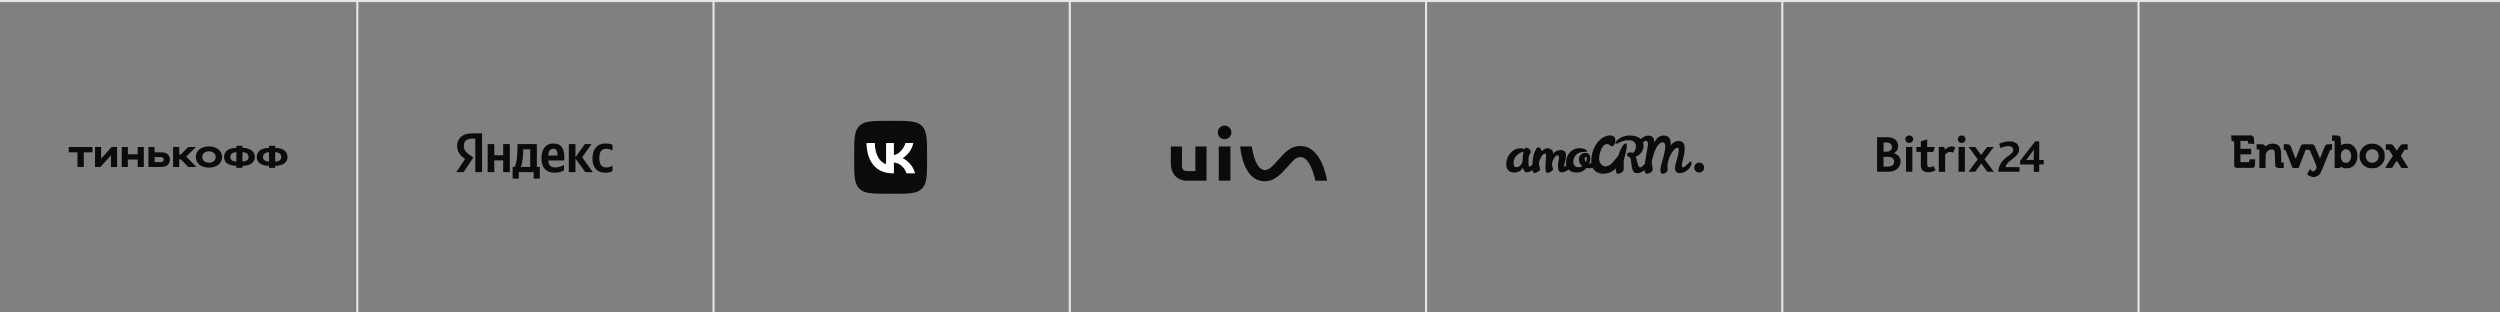 <?xml version="1.0" encoding="UTF-8"?> <svg xmlns="http://www.w3.org/2000/svg" width="1200" height="150" viewBox="0 0 1200 150" fill="none"><rect x="0" y="0" width="1200" height="150" fill="#808080" stroke="none"/> <line x1="1200" y1="0.5" x2="4.37115e-08" y2="0.5" stroke="#E6E6E6"></line> <line x1="513.5" y1="150" x2="513.5" y2="2.18557e-08" stroke="#E6E6E6"></line> <line x1="342.5" y1="150" x2="342.5" y2="2.18557e-08" stroke="#E6E6E6"></line> <line x1="171.5" y1="150" x2="171.5" y2="2.18557e-08" stroke="#E6E6E6"></line> <line x1="684.5" y1="150" x2="684.5" y2="2.18557e-08" stroke="#E6E6E6"></line> <line x1="855.5" y1="150" x2="855.5" y2="2.18557e-08" stroke="#E6E6E6"></line> <line x1="1026.5" y1="150" x2="1026.5" y2="2.18557e-08" stroke="#E6E6E6"></line> <path d="M37.175 80.152H40.215V73.108H44.389V70.545H33V73.108H37.175L37.175 80.152ZM53.61 70.545L48.543 76.135V70.545H45.605V80.152H48.199L53.265 74.561V80.152H56.204V70.545H53.61ZM61.368 76.579H66.09V80.152H69.028V70.545H66.09V74.056H61.368V70.545H58.43V80.152H61.368V76.579ZM77.212 80.152C77.88 80.152 78.488 80.091 79.056 79.93C80.576 79.506 81.569 78.275 81.569 76.6C81.569 75.005 80.717 73.895 79.36 73.391C78.711 73.148 77.941 73.128 77.212 73.128H74.192V70.545H71.254V80.152L77.212 80.152ZM74.192 75.389H76.705C77.11 75.389 77.495 75.389 77.84 75.51C78.326 75.671 78.61 76.075 78.61 76.559C78.61 77.064 78.326 77.488 77.86 77.689C77.536 77.831 77.212 77.831 76.705 77.831H74.192V75.389ZM86.027 76.519H86.837L90.343 80.152H94.254L89.37 75.147L94.072 70.545H90.384L86.838 74.158H86.027V70.545H83.088V80.152H86.027L86.027 76.519ZM100.301 70.282C96.349 70.282 93.978 72.502 93.978 75.368C93.978 78.234 96.349 80.454 100.301 80.454C104.232 80.454 106.603 78.234 106.603 75.368C106.603 72.502 104.232 70.282 100.301 70.282ZM100.301 78.113C98.335 78.113 97.079 76.943 97.079 75.368C97.079 73.794 98.335 72.644 100.301 72.644C102.246 72.644 103.523 73.794 103.523 75.368C103.523 76.943 102.246 78.113 100.301 78.113ZM116.389 70.969V70H113.451V70.969C109.763 71.049 107.553 72.603 107.553 75.348C107.553 78.093 109.762 79.526 113.451 79.607V80.576H116.389V79.607C120.098 79.526 122.307 78.093 122.307 75.348C122.307 72.604 120.098 71.049 116.389 70.969ZM113.451 77.548C111.424 77.467 110.533 76.64 110.533 75.348C110.533 74.057 111.424 73.128 113.451 73.047V77.548ZM116.389 77.548V73.047C118.436 73.128 119.307 74.056 119.307 75.348C119.307 76.64 118.436 77.467 116.389 77.548ZM132.082 70.969V70H129.144V70.969C125.456 71.049 123.247 72.603 123.247 75.348C123.247 78.093 125.456 79.526 129.144 79.607V80.576H132.082V79.607C135.791 79.526 138 78.093 138 75.348C138 72.604 135.791 71.049 132.082 70.969ZM129.144 77.548C127.117 77.467 126.226 76.64 126.226 75.348C126.226 74.057 127.117 73.128 129.144 73.047V77.548ZM132.082 77.548V73.047C134.129 73.128 135.001 74.056 135.001 75.348C135.001 76.64 134.129 77.467 132.082 77.548Z" fill="#0B0B0B"></path> <path d="M228.144 82.636H231.388V64H226.669C221.923 64 219.429 66.44 219.429 70.033C219.429 72.902 220.797 74.592 223.237 76.335L219 82.636H222.513L227.232 75.584L225.596 74.484C223.612 73.144 222.647 72.098 222.647 69.846C222.647 67.861 224.041 66.521 226.696 66.521H228.144V82.636ZM290.702 82.904C292.177 82.904 293.222 82.636 294 82.073V79.472C293.196 80.035 292.23 80.384 290.89 80.384C288.61 80.384 287.672 78.614 287.672 75.825C287.672 72.902 288.825 71.401 290.916 71.401C292.15 71.401 293.356 71.83 294 72.232V69.524C293.33 69.148 292.15 68.88 290.568 68.88C286.492 68.88 284.374 71.803 284.374 75.906C284.374 80.41 286.438 82.904 290.702 82.904ZM270.752 81.724V79.123C269.76 79.794 268.097 80.384 266.542 80.384C264.209 80.384 263.324 79.284 263.19 77.032H270.886V75.343C270.886 70.65 268.821 68.88 265.63 68.88C261.742 68.88 259.892 71.857 259.892 75.932C259.892 80.625 262.198 82.904 266.274 82.904C268.312 82.904 269.813 82.368 270.752 81.724ZM280.941 82.636H284.561L279.44 75.477L283.945 69.148H280.727L276.222 75.477V69.148H273.031V82.636H276.222V76.12L280.941 82.636ZM259.114 80.115H257.693V69.148H248.389V70.301C248.389 73.6 248.174 77.863 247.048 80.115H246.056V85.72H249.005V82.636H256.165V85.72H259.114V80.115ZM241.524 69.148V74.484H237.261V69.148H234.07V82.636H237.261V77.005H241.524V82.636H244.715V69.148H241.524ZM265.577 71.401C267.159 71.401 267.641 72.715 267.641 74.404V74.672H263.19C263.271 72.527 264.048 71.401 265.577 71.401ZM254.502 80.115H249.997C250.882 78.078 251.124 74.404 251.124 72.071V71.669H254.502V80.115Z" fill="#0B0B0B"></path> <path d="M410 74.8C410 66.88 410 62.921 412.46 60.46C414.921 58 418.88 58 426.8 58H428.2C436.12 58 440.079 58 442.54 60.46C445 62.921 445 66.88 445 74.8V76.2C445 84.12 445 88.079 442.54 90.54C440.079 93 436.12 93 428.2 93H426.8C418.88 93 414.921 93 412.46 90.54C410 88.079 410 84.12 410 76.2V74.8Z" fill="#0B0B0B"></path> <path d="M428.623 83.215C420.646 83.215 416.096 77.746 415.906 68.646H419.902C420.033 75.325 422.979 78.154 425.312 78.738V68.646H429.075V74.406C431.379 74.159 433.8 71.534 434.616 68.646H438.379C437.752 72.204 435.127 74.829 433.26 75.909C435.127 76.784 438.117 79.073 439.254 83.215H435.112C434.223 80.444 432.006 78.3 429.075 78.008V83.215H428.623Z" fill="white"></path> <path d="M585.002 86.733H590.609V70.314H585.002V86.733ZM587.805 60.28C586.002 60.28 584.539 61.742 584.539 63.546C584.539 65.35 586.002 66.812 587.805 66.812C589.609 66.812 591.071 65.35 591.071 63.546C591.071 61.742 589.609 60.28 587.805 60.28ZM624.281 70.067C619.518 70.067 616.999 72.912 613.701 76.584C611.149 79.425 609.258 81.619 607.204 81.619C604.48 81.619 602.088 78.341 600.862 70.314H595.248C596.17 78.533 599.379 87 607.124 87C612.077 87 615.229 83.059 617.881 80.18C620.803 77.006 621.969 75.4 624.21 75.4C627.174 75.4 629.703 79.265 631.376 86.733H637C635.693 79.212 631.854 70.067 624.281 70.067ZM573.778 82.118H569.665C568.012 82.114 567.353 81.089 567.353 79.437V70.314H562V79.002H562.006C562.138 83.447 565.155 86.723 569.654 86.733H579.131V70.314H573.778V82.118Z" fill="#0B0B0B"></path> <path d="M737.795 76.968C738.081 76.968 738.225 77.335 738.225 78.069C738.193 78.591 738.026 79.096 737.739 79.533C737.389 80.117 736.95 80.642 736.436 81.089C735.902 81.56 735.302 81.951 734.656 82.25C734.06 82.54 733.407 82.695 732.744 82.704C731.9 82.704 731.334 81.963 731.047 80.478C730.634 81.154 730.073 81.727 729.406 82.154C728.593 82.63 727.659 82.859 726.718 82.812C726.217 82.834 725.718 82.751 725.251 82.569C724.784 82.387 724.36 82.11 724.005 81.755C723.673 81.422 723.413 81.024 723.24 80.587C723.068 80.149 722.987 79.68 723.002 79.21C723.002 76.497 723.902 74.359 725.702 72.795C726.323 72.227 727.05 71.787 727.841 71.503C728.518 71.293 729.223 71.188 729.932 71.192C730.554 71.171 731.17 71.309 731.725 71.59C731.948 71.128 732.202 70.897 732.489 70.897C732.79 70.906 733.086 70.976 733.359 71.101C733.632 71.227 733.878 71.405 734.082 71.626C734.501 71.96 734.77 72.447 734.831 72.979C734.544 73.629 734.217 74.26 733.851 74.87C733.704 75.892 733.64 76.924 733.66 77.957C733.66 79.287 733.828 79.952 734.162 79.952C734.576 79.952 735.58 79.122 737.173 77.463C737.46 77.133 737.667 76.968 737.795 76.968ZM726.515 78.42C726.515 79.649 726.969 80.263 727.877 80.263C728.849 80.247 729.653 79.728 730.291 78.707C730.536 78.306 730.721 77.87 730.84 77.415C730.814 75.869 730.975 74.326 731.318 72.819C730.028 73.074 728.85 73.727 727.949 74.686C727.473 75.181 727.102 75.767 726.855 76.408C726.609 77.049 726.493 77.734 726.515 78.42Z" fill="#0B0B0B"></path> <path d="M748.333 75.371C748.333 74.84 748.03 74.574 747.425 74.574C747.011 74.574 746.549 74.973 746.039 75.77C745.532 76.569 745.16 77.447 744.94 78.368V78.415C744.943 78.983 745.028 79.547 745.191 80.091C745.321 80.478 745.406 80.88 745.441 81.287C745.441 81.819 744.764 82.351 743.41 82.883C743.236 82.956 743.049 82.996 742.861 83.003C742.673 83.008 742.489 82.949 742.34 82.836C742.19 82.723 742.083 82.563 742.036 82.38C741.865 81.835 741.789 81.264 741.809 80.693C741.809 79.983 741.829 79.318 741.869 78.699C741.909 78.079 741.948 77.497 741.988 76.951C742.028 76.419 742.068 75.949 742.108 75.539C742.148 75.13 742.168 74.799 742.168 74.546C742.168 74.014 741.921 73.748 741.427 73.748C740.933 73.748 740.359 74.326 739.706 75.483C739.053 76.64 738.726 77.558 738.726 78.236C738.72 78.871 738.805 79.503 738.977 80.115C739.108 80.502 739.192 80.904 739.228 81.311C739.228 81.843 738.551 82.375 737.197 82.907C737.022 82.98 736.836 83.02 736.647 83.027C736.46 83.031 736.277 82.972 736.127 82.859C735.977 82.746 735.87 82.586 735.823 82.404C735.644 81.782 735.567 81.136 735.596 80.49C735.557 78.85 735.645 77.21 735.859 75.583C736.104 74.082 736.657 72.647 737.484 71.37C737.57 71.189 737.701 71.033 737.864 70.916C738.027 70.799 738.217 70.725 738.416 70.7C738.947 70.7 739.433 71.131 739.873 71.993C739.989 72.191 740.085 72.399 740.16 72.615C740.466 72.18 740.87 71.823 741.339 71.574C741.808 71.324 742.329 71.189 742.861 71.179C743.536 71.176 744.19 71.418 744.701 71.861C744.955 72.067 745.159 72.327 745.297 72.624C745.435 72.921 745.504 73.245 745.497 73.572V73.836C745.906 73.274 746.442 72.816 747.06 72.5C747.679 72.184 748.363 72.018 749.058 72.017C749.413 71.991 749.769 72.038 750.106 72.153C750.442 72.268 750.752 72.45 751.018 72.687C751.236 72.902 751.408 73.159 751.523 73.444C751.638 73.727 751.694 74.032 751.687 74.338C751.692 74.932 751.644 75.525 751.543 76.11C751.448 76.642 751.34 77.136 751.221 77.593C751.101 78.051 750.994 78.462 750.898 78.826C750.817 79.099 750.768 79.38 750.755 79.664C750.755 79.863 750.819 79.963 750.946 79.963C751.284 79.916 751.596 79.756 751.83 79.508C752.181 79.205 752.531 78.874 752.882 78.515L753.85 77.522C754.155 77.21 754.361 77.055 754.467 77.055C754.69 77.055 754.802 77.321 754.802 77.853C754.802 78.97 754.24 80.055 753.117 81.108C752.175 82.088 750.889 82.661 749.532 82.704C748.385 82.704 747.811 81.659 747.811 79.568C747.835 78.836 747.923 78.107 748.074 77.39C748.216 76.726 748.303 76.05 748.333 75.371Z" fill="#0B0B0B"></path> <path d="M761.477 80.597C760.94 81.288 760.254 81.848 759.469 82.234C758.684 82.62 757.822 82.821 756.948 82.823C755.188 82.823 753.869 82.373 752.993 81.471C752.561 81.028 752.223 80.501 752.001 79.923C751.779 79.345 751.677 78.727 751.702 78.108C751.652 76.303 752.293 74.547 753.495 73.201C754.085 72.526 754.819 71.992 755.641 71.636C756.464 71.28 757.355 71.112 758.25 71.143C758.982 71.116 759.712 71.23 760.401 71.478C761.341 71.861 761.811 72.22 761.811 72.555C761.811 72.821 761.154 72.954 759.84 72.954C759.226 72.943 758.616 73.058 758.049 73.293C757.482 73.528 756.969 73.877 756.541 74.319C756.103 74.768 755.759 75.302 755.531 75.888C755.303 76.474 755.196 77.1 755.215 77.729C755.195 78.389 755.421 79.034 755.848 79.536C756.076 79.785 756.356 79.979 756.668 80.105C756.981 80.231 757.317 80.284 757.653 80.262C758.327 80.287 758.993 80.121 759.577 79.783C759.03 79.425 758.585 78.929 758.288 78.346C757.99 77.762 757.849 77.111 757.88 76.457C757.869 75.677 758.165 74.924 758.704 74.362C758.976 74.054 759.311 73.809 759.687 73.644C760.062 73.479 760.469 73.397 760.879 73.405C761.763 73.405 762.397 73.648 762.779 74.135C763.179 74.686 763.381 75.357 763.353 76.038C763.337 76.884 763.15 77.719 762.803 78.491H762.946C763.618 78.486 764.262 78.227 764.75 77.765C764.942 77.574 765.105 77.406 765.241 77.262C765.289 77.201 765.349 77.151 765.418 77.114C765.486 77.077 765.561 77.054 765.639 77.047C765.862 77.047 765.973 77.313 765.973 77.845C766.004 78.251 765.942 78.659 765.793 79.038C765.644 79.418 765.412 79.758 765.113 80.035C764.591 80.49 763.921 80.741 763.229 80.741C762.642 80.75 762.055 80.701 761.477 80.597ZM761.261 77.805C761.517 77.283 761.653 76.711 761.66 76.129C761.66 75.597 761.484 75.332 761.134 75.332C760.991 75.332 760.871 75.436 760.776 75.643C760.685 75.829 760.636 76.034 760.632 76.241C760.624 76.534 760.675 76.825 760.783 77.097C760.892 77.368 761.054 77.615 761.261 77.821V77.805Z" fill="#0B0B0B"></path> <path d="M815.609 82.819C816.929 82.819 817.999 81.747 817.999 80.426C817.999 79.103 816.929 78.032 815.609 78.032C814.289 78.032 813.22 79.103 813.22 80.426C813.22 81.747 814.289 82.819 815.609 82.819Z" fill="#0B0B0B"></path> <path d="M790.96 77.406C791.225 77.406 791.358 77.773 791.358 78.507C791.319 79.025 791.146 79.524 790.856 79.955C790.507 80.539 790.067 81.064 789.554 81.51C789.02 81.982 788.42 82.373 787.773 82.671C787.2 82.954 786.572 83.109 785.933 83.126C785.448 83.153 784.967 83.036 784.547 82.791C784.206 82.564 783.931 82.25 783.75 81.881C783.485 81.35 783.262 80.317 783.082 78.782C782.983 77.707 782.807 76.641 782.556 75.59C782.158 75.519 781.785 75.35 781.468 75.1C781.321 74.995 781.2 74.856 781.118 74.695C781.036 74.534 780.993 74.355 780.995 74.174C780.982 74.007 781.022 73.839 781.11 73.696C781.198 73.553 781.329 73.441 781.484 73.377C781.835 73.212 782.22 73.13 782.607 73.137C783.008 73.131 783.401 73.239 783.743 73.449C784.181 73.097 784.549 72.667 784.83 72.18C785.13 71.546 785.267 70.846 785.228 70.145C785.244 69.762 785.176 69.379 785.027 69.025C784.878 68.672 784.653 68.356 784.368 68.099C783.818 67.586 782.985 67.329 781.867 67.329C781.01 67.3 780.154 67.389 779.321 67.592C778.801 67.742 778.293 67.934 777.804 68.167C777.382 68.374 777.008 68.566 776.681 68.741C776.401 68.904 776.084 68.995 775.761 69.005C775.474 69.005 775.331 68.913 775.331 68.729C775.401 68.395 775.557 68.085 775.785 67.832C776.162 67.35 776.613 66.933 777.123 66.595C778.59 65.559 780.347 65.016 782.142 65.043C783.745 64.989 785.336 65.356 786.754 66.109C787.422 66.469 787.976 67.009 788.352 67.669C788.728 68.33 788.911 69.083 788.881 69.842C788.94 71.075 788.559 72.288 787.805 73.265C787.096 74.158 786.153 74.838 785.081 75.228C785.327 75.775 785.523 76.344 785.666 76.927C785.818 77.533 785.965 78.092 786.109 78.602C786.224 79.042 786.388 79.468 786.598 79.871C786.652 80.008 786.744 80.129 786.862 80.217C786.98 80.306 787.121 80.36 787.268 80.374C787.629 80.329 787.966 80.165 788.223 79.907C788.598 79.596 788.968 79.257 789.335 78.889C789.701 78.522 790.028 78.184 790.315 77.873C790.617 77.561 790.832 77.406 790.96 77.406ZM780.564 68.789C780.772 68.789 780.875 69.055 780.875 69.587C780.877 70.099 780.845 70.611 780.779 71.119C780.647 71.99 780.464 72.853 780.23 73.704C779.656 75.874 779.369 77.142 779.369 77.509V81.028C779.403 81.388 779.328 81.749 779.153 82.066C778.978 82.381 778.712 82.637 778.389 82.799L777.517 83.198C777.22 83.329 776.898 83.395 776.573 83.389C775.904 83.389 775.57 82.62 775.57 81.08C775.648 79.095 776.01 77.133 776.645 75.251C777.161 73.375 777.916 71.573 778.891 69.89C779.087 69.611 779.32 69.362 779.584 69.148C779.857 68.914 780.205 68.787 780.564 68.789Z" fill="#0B0B0B"></path> <path d="M811.535 77.406C811.801 77.406 811.934 77.774 811.934 78.507C811.892 79.027 811.717 79.525 811.424 79.956C811.075 80.54 810.635 81.065 810.121 81.512C809.587 81.983 808.987 82.374 808.341 82.672C807.694 82.974 806.988 83.129 806.274 83.127C805.956 83.144 805.639 83.09 805.345 82.967C805.052 82.845 804.789 82.658 804.577 82.421C804.181 81.984 803.964 81.415 803.968 80.825C803.98 80.158 804.076 79.494 804.255 78.851C804.456 78.127 804.669 77.367 804.892 76.569C805.497 74.441 805.808 72.95 805.824 72.093C805.838 71.803 805.789 71.513 805.681 71.243C805.63 71.143 805.55 71.061 805.452 71.008C805.354 70.954 805.242 70.932 805.131 70.944C804.653 70.944 804.143 71.231 803.601 71.806C802.997 72.469 802.483 73.209 802.072 74.008C801.033 75.839 800.436 77.888 800.327 79.992L800.423 80.662C800.456 80.9 800.472 81.139 800.471 81.38C800.459 81.655 800.385 81.924 800.255 82.166C800.124 82.409 799.941 82.619 799.718 82.78C799.252 83.189 798.653 83.415 798.033 83.414C797.862 83.414 797.695 83.363 797.553 83.267C797.411 83.171 797.301 83.034 797.236 82.876C797.049 82.459 796.959 82.005 796.974 81.547C797.005 80.817 797.126 80.094 797.332 79.393C797.571 78.484 797.837 77.518 798.129 76.497C798.893 73.8 799.284 71.79 799.3 70.465C799.324 69.922 799.239 69.379 799.049 68.87C798.969 68.684 798.832 68.528 798.658 68.425C798.484 68.322 798.282 68.276 798.081 68.295C797.221 68.295 796.368 68.91 795.524 70.138C794.679 71.367 793.923 73.274 793.254 75.859C793.078 76.529 792.946 77.112 792.855 77.606L792.831 78.061C793.057 79.005 793.208 79.965 793.285 80.933C793.285 81.859 792.959 82.481 792.306 82.8L791.433 83.199C791.152 83.327 790.846 83.392 790.537 83.39C789.741 83.39 789.342 82.629 789.342 81.104C789.342 79.581 789.754 76.606 790.577 72.181C790.88 70.585 791.031 69.691 791.031 69.5C791.031 68.207 790.704 67.561 790.051 67.561C789.833 67.56 789.62 67.627 789.442 67.752C789.259 67.88 789.075 68.013 788.892 68.152C788.709 68.29 788.519 68.436 788.323 68.59C788.128 68.719 787.899 68.786 787.665 68.782C787.418 68.782 787.295 68.567 787.295 68.136C787.296 67.702 787.409 67.276 787.622 66.898C787.836 66.521 788.143 66.205 788.514 65.981C789.342 65.385 790.342 65.077 791.362 65.104C792.795 65.104 793.64 65.769 793.895 67.098C793.958 67.497 794.006 67.92 794.038 68.367C795.217 66.16 796.707 65.056 798.507 65.056C800.48 65.056 801.599 65.997 801.865 67.88C801.963 68.457 802.003 69.043 801.984 69.628V69.819C803.02 68.383 804.246 67.665 805.665 67.665C807.672 67.665 808.676 68.878 808.676 71.303C808.651 72.55 808.487 73.791 808.186 75.001C807.859 76.413 807.62 77.427 807.469 78.041C807.339 78.506 807.263 78.983 807.242 79.465C807.242 80.071 807.453 80.374 807.875 80.374C808.297 80.374 809.305 79.545 810.898 77.885C811.196 77.566 811.408 77.406 811.535 77.406Z" fill="#0B0B0B"></path> <path d="M777.497 74.227C777.895 74.227 778.102 74.626 778.102 75.38C778.082 76.233 777.901 77.075 777.568 77.861C777.186 78.796 776.647 79.66 775.975 80.414C775.214 81.277 774.298 81.989 773.275 82.513C772.074 83.117 770.743 83.415 769.399 83.382C767.955 83.399 766.558 82.866 765.492 81.89C764.374 80.893 763.815 79.455 763.815 77.578C763.795 75.843 764.064 74.117 764.612 72.472C765.083 71.048 765.785 69.713 766.691 68.518C767.486 67.466 768.484 66.584 769.626 65.925C770.575 65.348 771.659 65.029 772.769 65C774.492 65 775.354 65.769 775.354 67.306C775.389 68.043 775.221 68.776 774.868 69.424C774.544 69.956 774.215 70.222 773.88 70.222C773.658 70.222 773.438 70.174 773.236 70.083C773.033 69.991 772.853 69.858 772.705 69.691C772.566 69.53 772.396 69.398 772.205 69.303C772.014 69.209 771.806 69.154 771.594 69.141C771.196 69.141 770.096 69.097 769.168 70.593C768.804 71.088 768.534 71.647 768.372 72.24C767.828 73.638 767.557 75.128 767.575 76.629C767.72 77.709 768.282 78.69 769.14 79.361C769.65 79.715 770.267 79.882 770.885 79.832C771.983 79.71 772.994 79.177 773.717 78.34C774.259 77.757 774.737 77.207 775.25 76.613C775.764 76.018 776.218 75.472 776.609 74.969C776.999 74.466 777.294 74.227 777.497 74.227Z" fill="#0B0B0B"></path> <path d="M978.821 76.79V67.854H976.915L969.672 77.166V78.943H976.208V82.496H978.821V78.943H981V76.789L978.821 76.79ZM976.208 74.691V76.736H974.465C973.92 76.736 972.939 76.789 972.613 76.789L976.316 71.837C976.316 72.267 976.208 73.56 976.208 74.69V74.691ZM959.162 82.443H969.347V80.235H962.593C963.518 76.575 969.182 75.767 969.182 71.676C969.182 69.468 967.657 67.852 964.498 67.852C962.794 67.866 961.117 68.271 959.599 69.036L960.308 71.09C961.397 70.605 962.595 70.121 964.065 70.121C965.263 70.121 966.352 70.605 966.352 71.951C966.405 74.959 959.761 75.174 959.162 82.443ZM949.305 76.467L944.948 70.545H948.107L950.944 74.421L953.831 70.545H956.989L952.572 76.467L957.038 82.443H953.879L950.993 78.459L948.052 82.443H944.893L949.305 76.467ZM939.775 66.83C939.775 66.345 939.97 65.879 940.317 65.536C940.664 65.193 941.135 65 941.626 65C942.117 65 942.588 65.193 942.935 65.536C943.282 65.879 943.477 66.345 943.477 66.83C943.477 67.799 942.66 68.607 941.572 68.607C940.484 68.607 939.775 67.854 939.775 66.83ZM940.101 70.544H943.15V82.442H940.102L940.101 70.544ZM930.624 70.544H933.238L933.564 71.89C934.653 70.813 935.633 70.275 936.886 70.275C937.484 70.277 938.069 70.445 938.574 70.76L937.487 73.291C937.078 73.041 936.607 72.908 936.126 72.908C935.308 72.908 934.656 73.231 933.676 74.092V82.496H930.626L930.624 70.544ZM914.56 66.83C914.558 66.589 914.604 66.35 914.696 66.127C914.789 65.904 914.925 65.702 915.097 65.532C915.27 65.361 915.475 65.227 915.7 65.135C915.926 65.044 916.167 64.998 916.411 65C917.442 65 918.317 65.753 918.317 66.83C918.317 67.799 917.499 68.607 916.411 68.607C915.323 68.607 914.56 67.854 914.56 66.83ZM914.886 70.544H917.935V82.442H914.887L914.886 70.544ZM922.016 79.536V72.908H919.837V70.545H922.016V67.8L925.065 66.939V70.545H928.72L927.958 72.915H925.071V78.777C925.071 79.908 925.458 80.285 926.269 80.285C926.931 80.27 927.575 80.064 928.121 79.692L929.046 81.738C928.175 82.331 926.705 82.653 925.506 82.653C923.328 82.712 922.016 81.526 922.016 79.536ZM901 65.864H905.899C909.494 65.864 911.127 67.91 911.127 70.064C911.127 71.517 910.42 72.809 909.112 73.505V73.558C911.073 74.043 912.271 75.604 912.271 77.542C912.271 80.126 910.31 82.442 906.389 82.442H901V65.864ZM905.52 72.809C907.208 72.809 908.134 71.894 908.134 70.602C908.134 69.364 907.316 68.394 905.52 68.394H904.102V72.809H905.52ZM906.01 79.969C908.025 79.969 909.169 79.216 909.169 77.547C909.169 76.145 908.08 75.287 906.392 75.287H904.105V79.97L906.01 79.969Z" fill="#0B0B0B"></path> <path d="M1071.05 66.362C1071.08 67.457 1071.14 67.739 1071.33 67.755C1071.45 67.77 1071.75 67.786 1071.99 67.802L1072.41 67.817L1072.42 73.796V79.79L1072.82 80.181L1073.21 80.573H1077.45H1081.69L1082.07 80.103C1082.41 79.681 1082.44 79.493 1082.44 78.037V76.457L1081.08 76.472L1079.7 76.504L1079.65 77.161L1079.61 77.834H1077.5H1075.4V75.956V74.078H1077.98H1080.56V72.747V71.417H1077.98H1075.4V69.539V67.661H1077.2H1079L1079.01 68.13C1079.03 68.381 1079.04 68.694 1079.06 68.788C1079.08 68.928 1079.51 69.007 1080.55 69.038L1082 69.085L1081.94 67.489C1081.88 65.939 1081.88 65.892 1081.38 65.454L1080.88 65H1075.93H1071L1071.05 66.362Z" fill="#0B0B0B"></path> <path d="M1119.38 66.331V67.661H1120H1120.63V74.156V80.651H1122.04C1123.34 80.651 1123.45 80.636 1123.45 80.338C1123.45 79.947 1123.38 79.947 1124.46 80.432C1125.26 80.792 1125.5 80.839 1126.64 80.776C1128.31 80.683 1129.28 80.197 1130.24 78.992C1131.08 77.912 1131.44 76.879 1131.54 75.252C1131.69 72.591 1130.66 70.447 1128.69 69.414C1128.02 69.054 1127.72 68.991 1126.5 68.991C1125.34 68.991 1124.96 69.054 1124.42 69.351C1124.06 69.539 1123.71 69.696 1123.68 69.696C1123.63 69.696 1123.6 68.913 1123.6 67.958C1123.6 65.313 1123.32 65 1120.86 65H1119.38V66.331ZM1126.67 71.746C1127.52 71.965 1128.05 72.544 1128.38 73.64C1128.66 74.61 1128.66 74.907 1128.44 75.987C1128.3 76.629 1128.11 76.973 1127.58 77.505C1126.89 78.178 1126.89 78.178 1125.95 78.116C1125.23 78.069 1124.92 77.959 1124.6 77.662C1123.92 77.036 1123.6 76.175 1123.6 74.845C1123.6 73.295 1124.01 72.434 1125.01 71.918C1125.81 71.511 1125.76 71.527 1126.67 71.746Z" fill="#0B0B0B"></path> <path d="M1089.22 69.21C1088.78 69.351 1088.17 69.664 1087.87 69.899L1087.34 70.306L1087.12 69.899C1086.82 69.335 1086.4 69.226 1084.65 69.226H1083.13L1083.16 70.509L1083.19 71.808L1083.83 71.761L1084.48 71.699V76.175V80.651H1085.96H1087.45V77.552C1087.45 75.862 1087.53 74.203 1087.61 73.89C1088.09 72.152 1090.52 71.057 1091.53 72.137C1091.91 72.528 1091.91 72.591 1091.99 76.081C1092.04 78.037 1092.13 79.759 1092.21 79.915C1092.46 80.447 1093.15 80.651 1094.73 80.651H1096.21V79.321V77.99H1095.59H1094.96V75.283C1094.96 71.62 1094.62 70.447 1093.3 69.554C1092.32 68.866 1090.61 68.725 1089.22 69.21Z" fill="#0B0B0B"></path> <path d="M1136.72 69.21C1136.23 69.367 1135.59 69.648 1135.29 69.836C1134.46 70.337 1133.48 71.495 1133.02 72.481C1132.66 73.248 1132.62 73.592 1132.6 74.86C1132.6 76.206 1132.65 76.441 1133.1 77.395C1133.7 78.663 1134.56 79.54 1135.84 80.213C1136.8 80.713 1136.89 80.729 1138.63 80.729C1140.27 80.729 1140.51 80.698 1141.3 80.291C1142.62 79.649 1143.54 78.757 1144.14 77.552C1144.62 76.582 1144.65 76.409 1144.65 74.86C1144.65 73.373 1144.61 73.123 1144.21 72.325C1143.71 71.307 1142.59 70.133 1141.68 69.648C1140.18 68.881 1138.28 68.709 1136.72 69.21ZM1139.96 71.902C1141.19 72.481 1141.76 73.467 1141.76 75.016C1141.74 77.348 1139.36 78.835 1137.25 77.818C1136.45 77.427 1135.73 76.425 1135.58 75.47C1135.14 72.857 1137.64 70.806 1139.96 71.902Z" fill="#0B0B0B"></path> <path d="M1096.21 70.541V71.871L1096.64 71.918C1097.06 71.965 1097.14 72.153 1098.56 75.893C1099.38 78.037 1100.14 79.994 1100.24 80.229C1100.42 80.651 1100.46 80.651 1101.91 80.651C1103.3 80.651 1103.4 80.636 1103.51 80.291C1103.55 80.103 1103.93 79.133 1104.31 78.147C1105.21 75.831 1105.62 74.766 1106.23 73.17L1106.73 71.871L1107.69 71.918L1108.64 71.965L1110.33 75.878C1111.85 79.368 1112.02 79.869 1111.94 80.432C1111.83 81.183 1111.04 82.216 1110.53 82.248C1109.81 82.295 1109.39 82.06 1109.16 81.481L1108.94 80.902L1108.55 81.528C1107.87 82.592 1107.45 83.484 1107.55 83.703C1107.69 84.063 1109.22 84.846 1109.99 84.955C1111.43 85.159 1113.09 84.361 1113.81 83.108C1114.17 82.498 1115.4 79.54 1117.5 74.234C1118.38 72.028 1118.41 71.965 1118.89 71.918L1119.38 71.871V70.541V69.226H1118.17C1116.22 69.226 1116.23 69.226 1114.85 72.951C1114.21 74.688 1113.65 76.112 1113.6 76.112C1113.56 76.097 1112.96 74.688 1112.27 72.967C1111.4 70.76 1110.93 69.758 1110.64 69.539C1110.3 69.257 1110 69.226 1107.7 69.226C1105.28 69.226 1105.13 69.242 1104.74 69.57C1104.45 69.837 1104.02 70.775 1103.18 73.061C1102.55 74.782 1101.97 76.175 1101.91 76.159C1101.85 76.144 1101.27 74.735 1100.64 73.029C1099.25 69.257 1099.22 69.226 1097.45 69.226H1096.21V70.541Z" fill="#0B0B0B"></path> <path d="M1145.2 70.556V71.886H1145.95H1146.69L1147.64 73.326L1148.58 74.766L1148.02 75.627C1146.42 78.053 1145.01 80.26 1144.93 80.447C1144.87 80.62 1145.15 80.651 1146.53 80.62L1148.22 80.573L1149.19 79.039C1149.72 78.194 1150.24 77.427 1150.33 77.333C1150.44 77.223 1150.66 77.442 1151.09 78.084C1151.4 78.601 1151.92 79.383 1152.2 79.821L1152.74 80.651H1154.37C1155.26 80.651 1156 80.588 1156 80.51C1156 80.447 1155.22 79.195 1154.26 77.74C1153.31 76.284 1152.48 75.017 1152.45 74.907C1152.4 74.782 1152.78 74.062 1153.28 73.295L1154.2 71.886H1154.95H1155.69V70.556V69.226H1154.29C1153.03 69.226 1152.85 69.257 1152.42 69.633C1152.15 69.852 1151.62 70.556 1151.21 71.198C1150.82 71.839 1150.48 72.356 1150.44 72.356C1150.43 72.356 1150.1 71.839 1149.72 71.213C1149.35 70.603 1148.83 69.899 1148.57 69.648C1148.13 69.257 1148.02 69.226 1146.66 69.226H1145.2V70.556Z" fill="#0B0B0B"></path> </svg> 